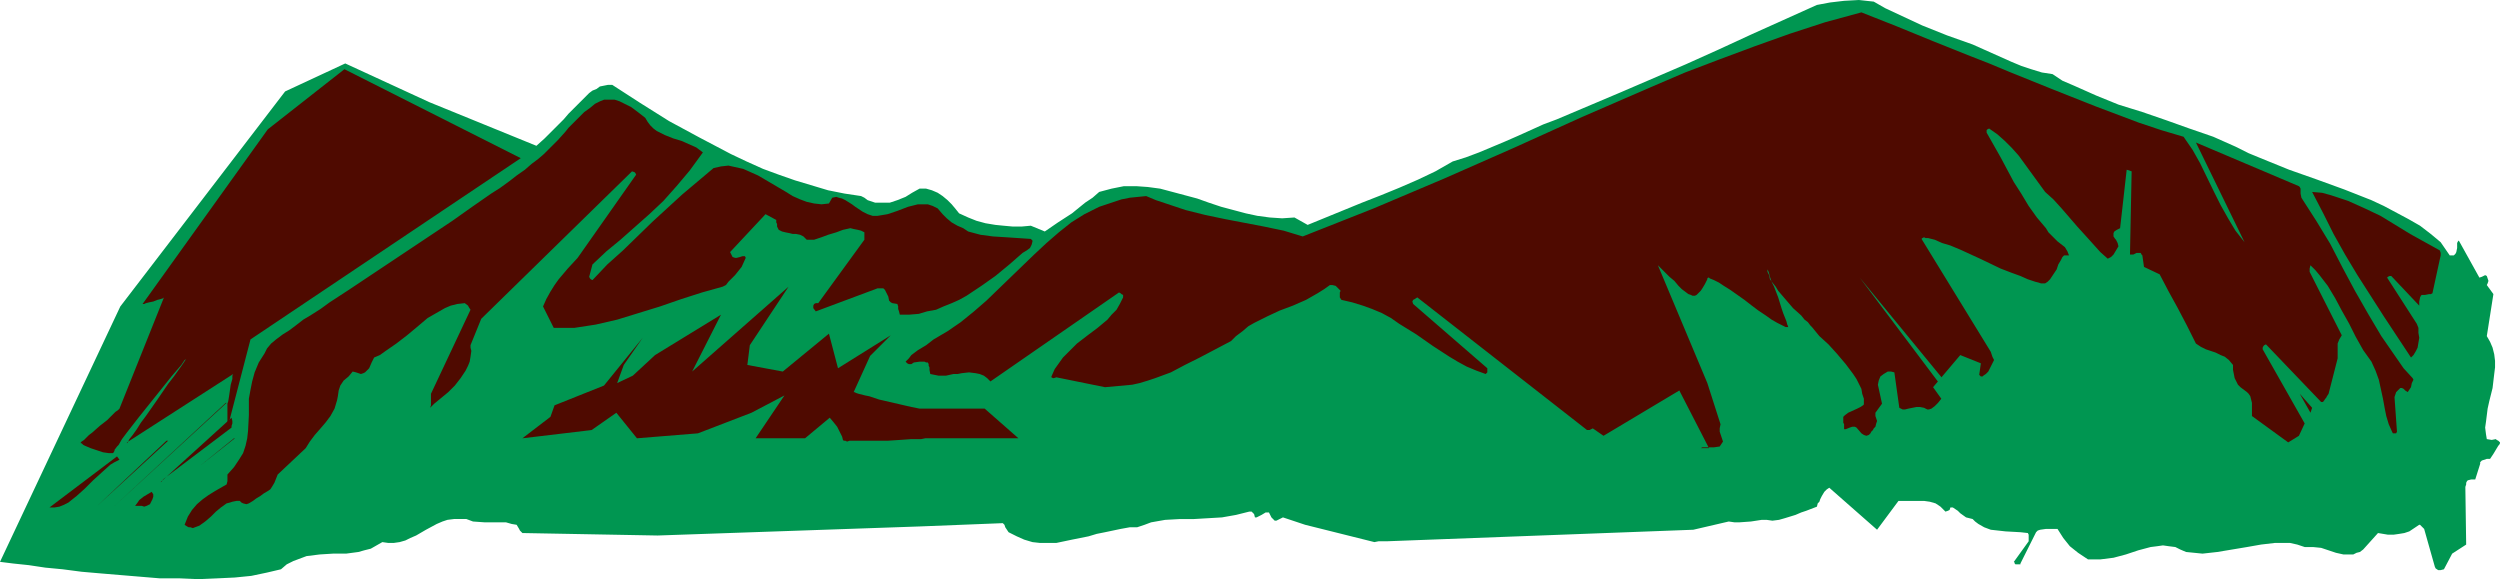 <?xml version="1.0" encoding="UTF-8" standalone="no"?>
<svg
   version="1.0"
   width="129.724mm"
   height="30.052mm"
   id="svg16"
   sodipodi:docname="Mountains 031.wmf"
   xmlns:inkscape="http://www.inkscape.org/namespaces/inkscape"
   xmlns:sodipodi="http://sodipodi.sourceforge.net/DTD/sodipodi-0.dtd"
   xmlns="http://www.w3.org/2000/svg"
   xmlns:svg="http://www.w3.org/2000/svg">
  <sodipodi:namedview
     id="namedview16"
     pagecolor="#ffffff"
     bordercolor="#000000"
     borderopacity="0.25"
     inkscape:showpageshadow="2"
     inkscape:pageopacity="0.0"
     inkscape:pagecheckerboard="0"
     inkscape:deskcolor="#d1d1d1"
     inkscape:document-units="mm" />
  <defs
     id="defs1">
    <pattern
       id="WMFhbasepattern"
       patternUnits="userSpaceOnUse"
       width="6"
       height="6"
       x="0"
       y="0" />
  </defs>
  <path
     style="fill:#009651;fill-opacity:1;fill-rule:evenodd;stroke:none"
     d="m 490.294,86.925 v -0.162 l -0.323,-0.323 -0.323,-0.162 -0.162,-0.162 -0.808,0.162 -0.97,-0.162 -0.162,-0.969 -0.162,-1.293 0.162,-1.131 0.162,-1.293 0.162,-1.293 0.323,-1.454 0.646,-2.585 0.323,-2.747 0.162,-1.293 v -1.293 l -0.162,-1.293 -0.323,-1.293 -0.485,-1.131 -0.646,-1.131 1.293,-8.24 -1.293,-1.777 0.162,-0.323 0.162,-0.485 -0.162,-0.485 -0.162,-0.485 -0.323,-0.162 -0.323,0.162 -0.323,0.162 -0.485,0.162 -4.04,-7.271 -0.162,0.162 -0.162,0.323 v 0.969 l -0.162,0.808 -0.162,0.323 -0.323,0.323 v 0 h -0.162 -0.323 -0.323 l -1.778,-2.585 -1.939,-1.616 -2.101,-1.616 -2.262,-1.293 -2.424,-1.293 -2.424,-1.293 -2.424,-1.131 -5.333,-2.1 -5.333,-1.939 -5.494,-1.939 -5.171,-2.1 -2.747,-1.131 -2.586,-1.293 -4.363,-1.939 -4.686,-1.616 -4.525,-1.616 -4.686,-1.616 -4.686,-1.454 -4.363,-1.777 -4.363,-1.939 -2.262,-0.969 -1.939,-1.293 -2.101,-0.323 -2.101,-0.646 -1.939,-0.646 -1.939,-0.808 -7.595,-3.393 -5.01,-1.777 -4.848,-1.939 -2.424,-1.131 -2.424,-1.131 -2.424,-1.131 -2.262,-1.293 L 366.024,0.162 364.569,0 l -2.909,0.162 -2.747,0.323 -2.586,0.485 -12.928,5.817 -6.302,2.908 -6.464,2.908 -12.766,5.493 -12.605,5.332 -2.586,0.969 -5.01,2.262 -2.586,1.131 -5.01,2.1 -2.586,0.969 -2.586,0.808 -3.394,1.939 -3.394,1.616 -3.717,1.616 -3.555,1.454 -3.717,1.454 -3.555,1.454 -7.11,2.908 -2.586,-1.454 -2.424,0.162 -2.424,-0.162 -2.424,-0.323 -2.262,-0.485 -4.848,-1.293 -2.424,-0.808 -2.262,-0.808 -4.848,-1.293 -2.424,-0.646 -2.424,-0.323 -2.262,-0.162 h -2.424 l -2.424,0.485 -2.424,0.646 -1.293,1.131 -1.454,0.969 -2.586,2.1 -2.747,1.777 -2.586,1.777 -2.747,-1.131 -1.778,0.162 h -1.778 l -1.778,-0.162 -1.616,-0.162 -1.939,-0.323 -1.778,-0.485 -1.616,-0.646 -1.778,-0.808 -0.646,-0.808 -0.808,-0.969 -0.808,-0.808 -0.97,-0.808 -0.97,-0.646 -1.131,-0.485 -1.131,-0.323 h -1.293 l -1.454,0.808 -1.293,0.808 -1.616,0.646 -1.454,0.485 h -1.454 -1.454 l -1.454,-0.485 -0.646,-0.485 -0.646,-0.323 -3.232,-0.485 -3.232,-0.646 -3.232,-0.969 -3.232,-0.969 -3.232,-1.131 -3.07,-1.131 -3.232,-1.454 -3.07,-1.454 -6.141,-3.231 -5.979,-3.231 -5.656,-3.555 -5.494,-3.555 h -0.808 l -0.808,0.162 -0.808,0.162 -0.646,0.485 -0.808,0.323 -0.646,0.485 -0.646,0.646 -0.808,0.808 -0.808,0.808 -0.808,0.808 -0.97,0.969 -0.97,1.131 -1.131,1.131 -1.293,1.293 -1.293,1.293 -1.616,1.454 L 84.194,20.035 67.71,12.441 55.914,17.934 23.594,60.104 0,110.191 l 2.586,0.323 3.07,0.323 3.232,0.485 3.394,0.323 3.717,0.485 3.717,0.323 7.757,0.646 3.878,0.323 h 3.878 l 3.717,0.162 3.717,-0.162 3.394,-0.162 3.232,-0.323 3.07,-0.646 2.747,-0.646 1.131,-0.969 1.293,-0.646 1.293,-0.485 1.293,-0.485 1.293,-0.162 1.293,-0.162 2.586,-0.162 h 2.586 l 2.424,-0.323 1.131,-0.323 1.293,-0.323 1.131,-0.646 1.131,-0.646 1.131,0.162 h 1.131 l 1.131,-0.162 1.131,-0.323 0.97,-0.485 1.131,-0.485 1.939,-1.131 2.101,-1.131 1.131,-0.485 0.97,-0.323 1.293,-0.162 h 1.131 1.293 l 1.293,0.485 2.262,0.162 h 2.101 2.101 l 1.131,0.323 0.97,0.162 0.485,0.808 0.162,0.323 0.485,0.485 26.502,0.485 51.389,-1.777 16.322,-0.646 0.323,0.323 0.162,0.485 0.323,0.485 0.323,0.485 1.616,0.808 1.454,0.646 1.616,0.485 1.454,0.162 h 1.616 1.616 l 3.07,-0.646 3.232,-0.646 1.616,-0.485 1.616,-0.323 3.07,-0.646 1.778,-0.323 h 1.454 l 1.454,-0.485 1.293,-0.485 2.747,-0.485 2.909,-0.162 h 2.747 l 2.747,-0.162 2.747,-0.162 2.747,-0.485 1.293,-0.323 1.293,-0.323 h 0.485 l 0.162,0.162 0.323,0.323 0.162,0.646 h 0.323 l 0.323,-0.162 0.646,-0.323 0.808,-0.485 h 0.323 0.323 l 0.323,0.646 0.162,0.323 0.323,0.323 0.323,0.323 h 0.323 l 0.323,-0.162 0.323,-0.162 0.646,-0.323 4.363,1.454 13.574,3.393 0.808,-0.162 h 1.616 l 60.115,-2.262 6.949,-1.616 1.131,0.162 h 0.97 l 2.262,-0.162 2.101,-0.323 h 0.97 l 1.131,0.162 1.293,-0.162 1.131,-0.323 2.101,-0.646 1.131,-0.485 0.97,-0.323 2.101,-0.808 0.162,-0.646 0.323,-0.323 0.162,-0.485 0.323,-0.646 0.485,-0.808 0.485,-0.485 0.485,-0.323 9.373,8.24 4.202,-5.655 h 1.293 1.131 1.293 1.293 l 1.131,0.162 1.131,0.323 0.97,0.646 0.485,0.485 0.485,0.485 0.485,-0.162 0.323,-0.162 0.162,-0.485 h 0.485 l 0.485,0.323 0.485,0.323 0.485,0.485 1.131,0.808 0.646,0.162 0.646,0.162 0.485,0.485 0.646,0.485 1.131,0.646 1.293,0.485 1.454,0.162 1.454,0.162 2.909,0.162 1.454,0.162 v 0 l 0.162,0.323 v 0.485 0.808 l -2.909,4.039 0.162,0.162 v 0.162 l 0.162,0.162 h 0.646 0.323 v -0.162 l 3.07,-6.14 0.323,-0.323 0.485,-0.162 1.131,-0.162 h 2.262 l 1.131,1.777 1.293,1.616 0.808,0.646 0.808,0.646 0.97,0.646 0.97,0.646 h 1.293 1.131 l 1.293,-0.162 1.293,-0.162 2.424,-0.646 2.424,-0.808 2.424,-0.646 1.293,-0.162 1.131,-0.162 1.131,0.162 1.293,0.162 0.97,0.485 1.131,0.485 1.616,0.162 1.616,0.162 1.454,-0.162 1.454,-0.162 2.909,-0.485 2.909,-0.485 2.747,-0.485 2.747,-0.323 h 1.454 1.454 l 1.454,0.323 1.454,0.485 h 1.616 l 1.616,0.162 1.454,0.485 1.454,0.485 1.454,0.323 h 1.293 0.646 l 0.646,-0.323 0.646,-0.162 0.646,-0.485 2.909,-3.231 0.97,0.162 0.97,0.162 h 1.131 l 1.131,-0.162 0.97,-0.162 0.97,-0.323 0.97,-0.646 0.97,-0.646 h 0.162 l 0.323,0.323 0.485,0.485 2.101,7.432 0.162,0.323 0.485,0.323 h 0.485 l 0.646,-0.162 1.616,-3.07 2.747,-1.777 -0.162,-11.31 0.162,-0.485 v -0.323 l 0.162,-0.323 0.162,-0.162 0.646,-0.162 h 0.808 l 0.97,-3.07 v -0.323 l 0.323,-0.323 0.485,-0.162 0.485,-0.162 h 0.646 l 0.646,-0.969 0.485,-0.808 0.485,-0.808 0.162,-0.162 z"
     id="path1" />
  <path
     style="fill:#4f0a00;fill-opacity:1;fill-rule:evenodd;stroke:none"
     d="M 102.131,31.022 67.549,13.572 52.52,25.367 27.957,59.62 h 0.162 0.162 l 0.323,-0.162 0.646,-0.162 0.808,-0.162 0.808,-0.323 0.646,-0.162 0.485,-0.162 0.162,-0.162 v 0 l -8.726,21.812 -0.162,0.162 -0.162,0.162 -0.485,0.323 -0.485,0.485 -1.131,1.131 -1.454,1.131 -1.454,1.293 -0.646,0.485 -0.485,0.485 -0.485,0.485 -0.485,0.323 -0.162,0.162 v 0.162 0 h 0.162 l 0.323,0.323 0.323,0.162 1.131,0.485 2.424,0.808 1.131,0.162 h 0.323 0.485 l 0.162,-0.162 0.162,-0.323 v -0.162 l 0.485,-0.646 0.323,-0.323 0.646,-1.131 0.97,-1.293 1.131,-1.454 1.131,-1.454 2.586,-3.231 2.586,-3.231 1.293,-1.616 0.97,-1.131 0.97,-1.131 0.323,-0.485 0.323,-0.485 0.323,-0.162 0.162,-0.323 0.162,-0.162 v 0 0 l -0.162,0.162 -0.162,0.323 -0.162,0.162 -0.646,0.969 -0.808,1.131 -0.808,1.131 -1.131,1.454 -2.101,3.07 -2.262,3.231 -0.97,1.293 -0.808,1.293 -0.808,1.131 -0.646,0.808 -0.162,0.323 -0.162,0.323 v 0 l -0.162,0.162 v -0.162 L 45.733,73.353 v 0 l -0.162,0.323 v 0.646 l -0.323,1.131 -0.162,1.131 -0.162,1.131 -0.162,0.969 -0.162,0.485 v 0.323 0.162 0 0.162 0.485 0.646 0.646 0.646 0.485 l 0.162,0.485 v 0.162 l 4.363,-16.803 z"
     id="path2" />
  <path
     style="fill:#4f0a00;fill-opacity:1;fill-rule:evenodd;stroke:none"
     d="m 478.659,50.087 v -0.485 l -0.162,-0.485 -2.909,-1.616 -2.909,-1.616 -5.818,-3.555 -3.07,-1.454 -3.232,-1.454 -3.394,-1.131 -1.778,-0.485 -1.939,-0.162 2.101,4.039 2.101,4.201 2.262,4.039 2.424,4.039 5.171,8.079 5.333,8.079 0.485,-0.485 0.485,-0.808 0.323,-0.646 0.162,-0.969 0.162,-0.969 -0.162,-0.969 v -0.969 l -0.323,-0.808 -5.818,-9.048 v 0 l 0.162,-0.162 0.323,-0.162 h 0.323 l 5.494,5.817 v -0.808 l 0.162,-0.808 0.162,-0.323 0.162,-0.162 h 0.646 l 0.808,-0.162 h 0.323 l 0.323,-0.162 z"
     id="path3" />
  <path
     style="fill:#4f0a00;fill-opacity:1;fill-rule:evenodd;stroke:none"
     d="m 473.164,74.161 -1.778,-1.939 -1.454,-2.1 -2.909,-4.201 -2.586,-4.362 -2.586,-4.524 -2.424,-4.524 -2.424,-4.686 -2.747,-4.524 -2.909,-4.524 -0.162,-0.808 v -0.485 -0.485 l -0.162,-0.323 -0.162,-0.162 -20.2,-8.563 9.534,19.55 -1.778,-2.262 -1.454,-2.424 -1.454,-2.585 -1.293,-2.585 -2.747,-5.655 -1.454,-2.585 -1.778,-2.585 -4.363,-1.293 -4.363,-1.454 -8.565,-3.231 -8.565,-3.393 -8.403,-3.393 -3.878,-1.616 -3.717,-1.454 -7.272,-2.908 -7.11,-2.908 -6.949,-2.747 -7.11,1.939 -6.949,2.262 -6.787,2.424 -6.949,2.585 -6.787,2.585 -6.787,2.908 -13.413,5.817 -13.574,6.14 -13.574,5.978 -13.736,5.817 -6.949,2.747 -6.949,2.747 -3.717,-1.131 -3.878,-0.808 -7.595,-1.454 -3.878,-0.808 -3.878,-0.969 -3.878,-1.293 -1.939,-0.646 -1.939,-0.808 -1.616,0.162 -1.616,0.162 -1.616,0.323 -1.454,0.485 -1.454,0.485 -1.454,0.485 -2.909,1.454 -2.586,1.616 -2.424,1.939 -2.424,2.1 -2.424,2.262 -9.373,9.048 -2.424,2.1 -2.586,2.1 -2.586,1.777 -2.747,1.616 -1.454,1.131 -1.616,0.969 -1.293,0.969 -0.485,0.646 -0.646,0.646 0.323,0.323 0.323,0.162 h 0.485 l 0.485,-0.323 1.131,-0.162 h 0.485 0.485 l 0.323,0.162 h 0.323 l 0.162,0.323 v 0.323 l 0.162,0.323 v 0.485 l 0.162,0.808 0.808,0.162 0.808,0.162 h 1.454 l 1.454,-0.323 h 0.808 l 0.808,-0.162 1.454,-0.162 1.293,0.162 0.808,0.162 0.808,0.323 0.646,0.485 0.646,0.646 25.21,-17.45 0.323,0.162 0.162,0.162 0.323,0.162 V 58.327 l -0.646,1.293 -0.646,1.131 -0.97,0.969 -0.808,0.969 -1.939,1.616 -1.939,1.454 -2.101,1.616 -1.778,1.777 -0.97,0.969 -0.808,1.131 -0.808,1.131 -0.646,1.454 v 0.162 l 0.323,0.162 h 0.162 l 0.485,-0.162 9.534,1.939 1.778,-0.162 1.778,-0.162 1.778,-0.162 1.454,-0.323 1.616,-0.485 1.454,-0.485 3.07,-1.131 2.747,-1.454 2.909,-1.454 3.07,-1.616 3.07,-1.616 0.97,-0.969 1.293,-0.969 1.131,-0.969 1.131,-0.646 2.586,-1.293 2.424,-1.131 2.586,-0.969 2.586,-1.131 2.262,-1.293 1.293,-0.808 1.131,-0.808 h 0.485 l 0.646,0.162 0.485,0.485 0.485,0.485 -0.162,0.323 V 57.842 58.327 l 0.323,0.485 2.101,0.485 2.101,0.646 1.778,0.646 1.939,0.808 1.778,0.969 1.616,1.131 3.394,2.1 3.232,2.262 3.232,2.1 1.616,0.969 1.778,0.969 1.939,0.808 1.778,0.646 0.162,-0.162 0.162,-0.162 v -0.808 l -14.544,-12.603 -0.162,-0.485 0.162,-0.323 0.323,-0.162 0.485,-0.323 33.29,26.013 h 0.485 l 0.323,-0.162 0.323,-0.162 2.101,1.454 14.867,-8.886 5.818,11.31 h -1.616 v 0 l 0.323,-0.162 h 0.485 0.808 0.97 l 1.131,-0.162 0.323,-0.485 0.323,-0.485 -0.162,-0.485 -0.162,-0.485 -0.323,-0.969 v -0.646 l 0.162,-0.808 -2.586,-8.079 -9.696,-23.105 1.131,1.131 1.131,1.131 0.97,0.808 0.808,0.969 0.646,0.646 0.646,0.485 0.646,0.485 0.485,0.162 0.323,0.162 h 0.485 l 0.323,-0.162 0.323,-0.323 0.485,-0.485 0.323,-0.485 0.485,-0.808 0.485,-0.969 v -0.162 l 0.162,-0.162 h 0.162 l 0.162,0.162 0.808,0.323 0.97,0.485 0.97,0.646 1.293,0.808 2.747,1.939 1.454,1.131 0.646,0.485 0.646,0.485 1.454,0.969 1.131,0.808 1.131,0.646 0.97,0.485 0.646,0.323 h 0.323 0.162 v -0.162 l -0.162,-0.323 -0.162,-0.646 -0.323,-0.808 -0.323,-0.808 -0.323,-0.969 -0.646,-2.1 -0.808,-2.1 -0.485,-0.969 -0.323,-0.969 -0.162,-0.646 -0.162,-0.485 -0.162,-0.323 v 0 0.485 l 0.323,0.646 0.162,0.808 0.485,0.646 0.646,0.808 0.485,0.808 2.909,3.393 1.616,1.454 0.646,0.808 0.646,0.485 0.485,0.646 0.323,0.323 1.454,1.777 1.778,1.616 1.616,1.777 1.778,2.1 1.454,1.939 0.646,0.969 0.485,0.969 0.485,0.969 0.162,0.969 0.323,0.969 v 0.969 0.162 l -0.162,0.162 -0.485,0.323 -0.646,0.323 -1.778,0.808 -0.646,0.485 -0.162,0.162 -0.162,0.162 v 0.323 0.162 0.646 l 0.162,0.323 v 0.969 h 0.323 l 0.808,-0.323 0.485,-0.162 h 0.485 l 0.323,0.162 0.97,1.131 0.485,0.323 0.485,0.162 0.485,-0.162 0.323,-0.323 0.162,-0.323 0.323,-0.323 0.162,-0.323 0.323,-0.323 0.162,-0.646 0.162,-0.485 -0.162,-0.485 -0.162,-0.485 V 80.947 l 1.293,-1.777 -0.808,-3.716 0.162,-0.808 0.323,-0.808 0.646,-0.485 0.808,-0.485 h 0.162 0.485 l 0.646,0.162 0.97,6.948 0.646,0.323 h 0.485 l 0.646,-0.162 1.616,-0.323 h 0.646 l 0.808,0.162 0.646,0.323 h 0.323 l 0.485,-0.162 0.646,-0.485 0.646,-0.646 0.646,-0.808 -1.616,-2.262 5.333,-6.301 4.04,1.616 -0.323,2.262 0.162,0.162 0.162,0.162 h 0.323 l 0.162,-0.162 0.485,-0.323 0.485,-0.485 1.131,-2.262 -0.323,-0.646 -0.323,-0.969 -13.574,-22.135 0.162,-0.162 0.323,-0.162 0.323,0.162 h 0.485 l 0.646,0.162 0.646,0.162 1.454,0.646 1.616,0.485 1.939,0.808 3.878,1.777 4.04,1.939 2.101,0.808 1.778,0.646 1.454,0.646 1.454,0.485 0.646,0.162 0.485,0.162 h 0.485 0.323 l 0.485,-0.323 0.485,-0.485 0.646,-0.969 0.646,-0.969 0.323,-0.969 0.485,-0.808 0.323,-0.646 0.323,-0.323 h 0.162 0.485 0.323 l -0.323,-0.808 -0.485,-0.808 -1.454,-1.131 -1.293,-1.293 -0.485,-0.485 -0.485,-0.808 -1.778,-2.1 -1.616,-2.262 -1.454,-2.424 -1.454,-2.262 -2.586,-4.847 -2.747,-4.847 v -0.162 -0.323 l 0.162,-0.162 0.323,-0.162 1.616,1.131 1.454,1.293 1.454,1.454 1.293,1.454 2.586,3.555 2.586,3.555 1.616,1.454 1.616,1.777 3.07,3.555 1.616,1.777 1.454,1.616 1.454,1.616 1.454,1.293 0.323,-0.162 0.323,-0.162 0.485,-0.485 0.485,-0.808 0.485,-0.808 -0.162,-0.646 -0.162,-0.323 -0.162,-0.323 -0.162,-0.162 -0.323,-0.485 v -0.646 l 0.162,-0.323 0.485,-0.323 0.646,-0.323 1.293,-11.472 0.485,0.162 0.485,0.162 -0.323,16.319 h 0.646 l 0.323,-0.162 0.323,-0.162 h 0.485 0.323 l 0.162,0.323 0.162,0.162 0.323,2.262 3.07,1.454 1.778,3.393 1.778,3.231 1.778,3.393 1.778,3.555 0.97,0.646 0.97,0.485 0.97,0.323 0.97,0.323 0.97,0.485 0.808,0.323 0.808,0.646 0.808,0.969 v 0.969 l 0.162,0.808 0.162,0.808 0.323,0.646 0.323,0.646 0.485,0.485 0.646,0.485 0.646,0.485 0.323,0.323 0.323,0.485 0.323,1.293 v 1.454 1.131 l 7.11,5.17 2.101,-1.293 1.131,-2.424 -8.242,-14.541 v -0.323 l 0.162,-0.323 0.162,-0.162 0.323,-0.162 10.827,11.31 h 0.323 l 0.162,-0.162 0.323,-0.485 0.162,-0.162 0.162,-0.323 0.323,-0.485 1.778,-6.948 v -2.908 l 0.323,-0.808 0.485,-0.808 -6.302,-12.441 v -0.646 l 0.162,-0.646 0.97,0.969 0.808,0.969 1.616,2.1 1.454,2.424 1.293,2.424 1.454,2.585 1.293,2.585 1.454,2.585 1.616,2.262 0.808,1.777 0.646,1.777 0.808,3.716 0.323,1.777 0.323,1.616 0.485,1.616 0.646,1.454 0.162,0.323 h 0.323 0.323 l 0.162,-0.323 -0.485,-6.786 0.162,-0.485 0.162,-0.485 0.323,-0.323 0.485,-0.485 h 0.323 l 0.323,0.162 0.323,0.323 0.485,0.323 0.323,-0.485 0.323,-0.485 0.162,-0.808 0.323,-0.646 z"
     id="path4" />
  <path
     style="fill:#4f0a00;fill-opacity:1;fill-rule:evenodd;stroke:none"
     d="m 465.731,50.087 -2.101,-2.262 -0.162,0.323 v 0.162 l 0.323,0.485 0.323,0.323 0.162,0.323 1.778,1.293 z"
     id="path5" />
  <path
     style="fill:#4f0a00;fill-opacity:1;fill-rule:evenodd;stroke:none"
     d="m 453.449,79.977 -2.424,-2.747 2.101,3.716 0.162,-0.485 z"
     id="path6" />
  <path
     style="fill:#009651;fill-opacity:1;fill-rule:evenodd;stroke:none"
     d="M 381.699,75.13 364.731,54.449 380.891,75.938 h 0.162 l 0.485,-0.162 0.162,-0.323 0.162,-0.162 z"
     id="path7" />
  <path
     style="fill:#4f0a00;fill-opacity:1;fill-rule:evenodd;stroke:none"
     d="m 202.485,47.179 -0.323,-0.323 -2.424,-0.162 -2.424,-0.162 -2.586,-0.162 -2.424,-0.323 -2.424,-0.646 -0.97,-0.646 -1.131,-0.485 -1.131,-0.646 -0.97,-0.808 -0.808,-0.808 -0.97,-1.131 -0.97,-0.485 -0.97,-0.323 h -0.97 -0.97 l -1.939,0.485 -2.101,0.808 -1.939,0.646 -0.97,0.162 -0.97,0.162 h -0.97 l -0.97,-0.323 -0.97,-0.485 -0.97,-0.646 -0.485,-0.323 -0.646,-0.485 -1.293,-0.808 -0.646,-0.323 -0.646,-0.162 -0.485,-0.162 -0.808,0.162 -0.646,1.131 -1.454,0.162 -1.454,-0.162 -1.454,-0.323 -1.293,-0.485 -1.454,-0.646 -1.293,-0.808 -2.747,-1.616 -2.747,-1.616 -1.454,-0.646 -1.454,-0.646 -1.454,-0.323 -1.454,-0.323 -1.454,0.162 -1.454,0.323 -3.07,2.585 -3.07,2.585 -5.818,5.332 -5.818,5.655 -3.07,2.747 -2.909,3.07 -0.323,-0.162 -0.162,-0.162 -0.162,-0.323 0.646,-2.424 2.747,-2.585 2.747,-2.262 5.656,-5.009 2.747,-2.585 2.586,-2.908 2.586,-3.07 1.293,-1.777 1.293,-1.777 -0.646,-0.485 -0.646,-0.485 -1.454,-0.646 -1.454,-0.646 -1.616,-0.485 -1.616,-0.646 -1.616,-0.808 -0.646,-0.485 -0.646,-0.646 -0.485,-0.646 -0.485,-0.808 -1.454,-1.131 -1.293,-0.969 -1.293,-0.646 -0.97,-0.485 -0.97,-0.323 h -1.131 -0.97 l -0.808,0.323 -0.97,0.485 -0.97,0.808 -1.131,0.808 -1.131,1.131 -1.293,1.293 -0.646,0.646 -0.646,0.808 -1.454,1.616 -1.778,1.777 -0.97,0.969 -1.131,0.969 -1.293,0.969 -1.293,1.131 -1.616,1.131 -1.454,1.131 -1.778,1.293 -1.778,1.131 -3.717,2.585 -3.878,2.747 -8.242,5.493 -8.242,5.493 -3.878,2.585 -3.717,2.424 -1.778,1.293 -1.778,1.131 -1.616,0.969 -1.454,1.131 -1.293,0.969 -1.293,0.808 -1.293,0.969 -0.97,0.808 -0.808,0.969 -0.485,0.969 -1.131,1.777 -0.808,1.939 -0.485,1.777 -0.323,1.616 -0.323,1.777 v 3.231 l -0.162,3.07 -0.162,1.454 -0.323,1.454 -0.485,1.454 -0.808,1.293 -0.97,1.454 -1.293,1.454 v 0.808 0.485 l -0.162,0.646 -1.131,0.646 -1.131,0.646 -1.293,0.808 -1.131,0.808 -1.131,0.969 -0.97,1.131 -0.808,1.293 -0.323,0.808 -0.323,0.808 0.485,0.323 0.323,0.162 h 0.323 l 0.485,0.162 1.293,-0.485 1.131,-0.808 1.131,-0.969 0.97,-0.969 0.97,-0.808 1.131,-0.808 0.646,-0.162 0.485,-0.162 0.808,-0.162 h 0.646 l 0.323,0.323 0.323,0.162 0.646,0.162 0.485,-0.162 0.808,-0.485 0.646,-0.485 0.808,-0.485 0.646,-0.485 0.808,-0.485 0.485,-0.323 0.323,-0.485 0.485,-0.808 0.646,-1.616 5.494,-5.17 0.808,-1.293 0.97,-1.293 1.131,-1.293 0.97,-1.131 0.97,-1.293 0.808,-1.454 0.485,-1.616 0.162,-0.808 0.162,-1.131 0.162,-0.485 0.162,-0.485 0.646,-0.969 0.97,-0.808 0.808,-0.969 0.646,0.162 0.485,0.162 0.485,0.162 0.485,-0.162 0.323,-0.162 0.323,-0.323 0.485,-0.485 0.485,-1.131 0.485,-0.969 1.131,-0.485 1.131,-0.808 2.101,-1.454 2.101,-1.616 1.939,-1.616 2.101,-1.777 2.262,-1.293 1.131,-0.646 1.131,-0.485 1.293,-0.323 1.454,-0.162 0.646,0.485 0.162,0.323 0.323,0.485 -7.757,16.48 v 1.454 0.808 l -0.162,0.485 -0.323,0.323 1.131,-1.131 2.747,-2.262 1.293,-1.293 1.131,-1.454 0.97,-1.454 0.485,-0.969 0.323,-0.808 0.162,-0.969 0.162,-1.131 -0.162,-0.646 v -0.323 -0.162 l 2.101,-5.17 29.573,-28.921 0.485,0.162 0.162,0.162 0.162,0.323 -11.474,16.319 -1.939,2.1 -1.778,2.1 -0.808,1.131 -0.808,1.293 -0.808,1.454 -0.646,1.454 2.101,4.201 h 2.101 1.939 l 4.202,-0.646 4.202,-0.969 4.202,-1.293 4.202,-1.293 4.202,-1.454 4.04,-1.293 4.04,-1.131 0.646,-0.323 0.485,-0.646 1.293,-1.293 1.293,-1.616 0.808,-1.777 -0.162,-0.323 h -0.162 -0.323 l -0.485,0.162 -0.646,0.162 h -0.323 l -0.485,-0.162 v 0 l -0.162,-0.323 -0.323,-0.646 6.949,-7.432 2.101,1.131 v 0.485 l 0.162,0.323 v 0.485 l 0.323,0.646 0.646,0.323 0.646,0.162 0.808,0.162 0.646,0.162 h 0.646 l 0.808,0.162 0.646,0.323 0.646,0.646 h 1.454 l 1.454,-0.485 1.293,-0.485 1.616,-0.485 1.293,-0.485 1.454,-0.323 0.646,0.162 0.808,0.162 0.646,0.162 0.646,0.323 v 1.454 l -9.05,12.441 h -0.485 l -0.323,0.162 -0.162,0.323 v 0.485 l 0.485,0.646 12.12,-4.524 h 1.131 l 0.323,0.323 0.323,0.646 0.323,0.646 0.162,0.808 0.323,0.323 0.323,0.162 0.97,0.162 0.162,0.485 v 0.485 l 0.162,0.485 0.162,0.646 h 1.778 l 1.939,-0.162 1.616,-0.485 1.778,-0.323 1.454,-0.646 1.616,-0.646 1.454,-0.646 1.454,-0.808 2.909,-1.939 2.747,-1.939 2.747,-2.262 2.586,-2.262 0.808,-0.485 0.646,-0.485 0.323,-0.646 0.162,-0.646 z"
     id="path8" />
  <path
     style="fill:#4f0a00;fill-opacity:1;fill-rule:evenodd;stroke:none"
     d="m 45.894,85.956 -6.787,5.493 6.949,-5.493 z"
     id="path9" />
  <path
     style="fill:#4f0a00;fill-opacity:1;fill-rule:evenodd;stroke:none"
     d="m 45.571,83.047 v -0.485 l -0.162,-0.646 -14.059,12.764 0.162,-0.162 h 0.162 l 0.162,-0.323 0.323,-0.323 13.251,-10.017 V 83.532 Z"
     id="path10" />
  <path
     style="fill:#4f0a00;fill-opacity:1;fill-rule:evenodd;stroke:none"
     d="m 44.278,79.008 -21.978,20.358 22.139,-20.358 z"
     id="path11" />
  <path
     style="fill:#4f0a00;fill-opacity:1;fill-rule:evenodd;stroke:none"
     d="m 43.309,54.449 v -0.162 -0.162 l -0.162,-0.323 h -0.323 l -8.565,17.126 9.05,-15.834 z"
     id="path12" />
  <path
     style="fill:#4f0a00;fill-opacity:1;fill-rule:evenodd;stroke:none"
     d="M 32.643,86.44 19.069,99.204 32.966,86.44 Z"
     id="path13" />
  <path
     style="fill:#4f0a00;fill-opacity:1;fill-rule:evenodd;stroke:none"
     d="m 30.058,97.427 v -0.485 l -0.323,-0.485 -0.808,0.485 -0.808,0.485 -0.808,0.646 -0.323,0.485 -0.485,0.646 h 0.485 0.808 l 0.485,0.162 0.485,-0.162 0.646,-0.323 0.323,-0.646 0.162,-0.323 z"
     id="path14" />
  <path
     style="fill:#4f0a00;fill-opacity:1;fill-rule:evenodd;stroke:none"
     d="M 22.947,89.51 9.696,99.528 h 0.97 l 0.97,-0.162 0.808,-0.323 0.97,-0.485 0.808,-0.646 0.808,-0.646 1.616,-1.454 1.616,-1.616 1.778,-1.616 1.616,-1.454 0.808,-0.485 0.97,-0.485 z"
     id="path15" />
  <path
     style="fill:#4f0a00;fill-opacity:1;fill-rule:evenodd;stroke:none"
     d="m 102.454,85.956 13.574,-1.616 4.848,-3.393 4.04,5.009 11.958,-0.969 10.504,-4.039 6.464,-3.393 -5.656,8.402 h 9.696 l 4.848,-4.039 0.808,0.969 0.646,0.808 0.323,0.646 0.323,0.646 0.162,0.323 0.162,0.323 0.162,0.646 0.162,0.162 h 0.323 l 0.323,0.162 0.485,-0.162 h 0.646 0.808 1.131 4.848 l 2.424,-0.162 2.262,-0.162 h 1.939 l 0.808,-0.162 h 0.808 0.485 0.485 0.323 16.16 l -6.626,-5.817 H 180.345 l -0.808,-0.162 -0.808,-0.162 -2.101,-0.485 -4.202,-0.969 -1.939,-0.646 -0.808,-0.162 -0.646,-0.162 -0.646,-0.162 -0.485,-0.162 -0.323,-0.162 h -0.162 l 3.232,-7.109 4.04,-4.039 -10.342,6.463 -1.778,-6.786 -9.05,7.432 -6.949,-1.293 0.485,-3.878 7.595,-11.472 -18.907,16.642 5.656,-11.148 -12.928,7.917 -4.363,4.039 -3.07,1.454 1.293,-3.555 3.717,-5.332 -7.595,9.371 -9.696,3.878 -0.808,2.262 z"
     id="path16" />
</svg>
